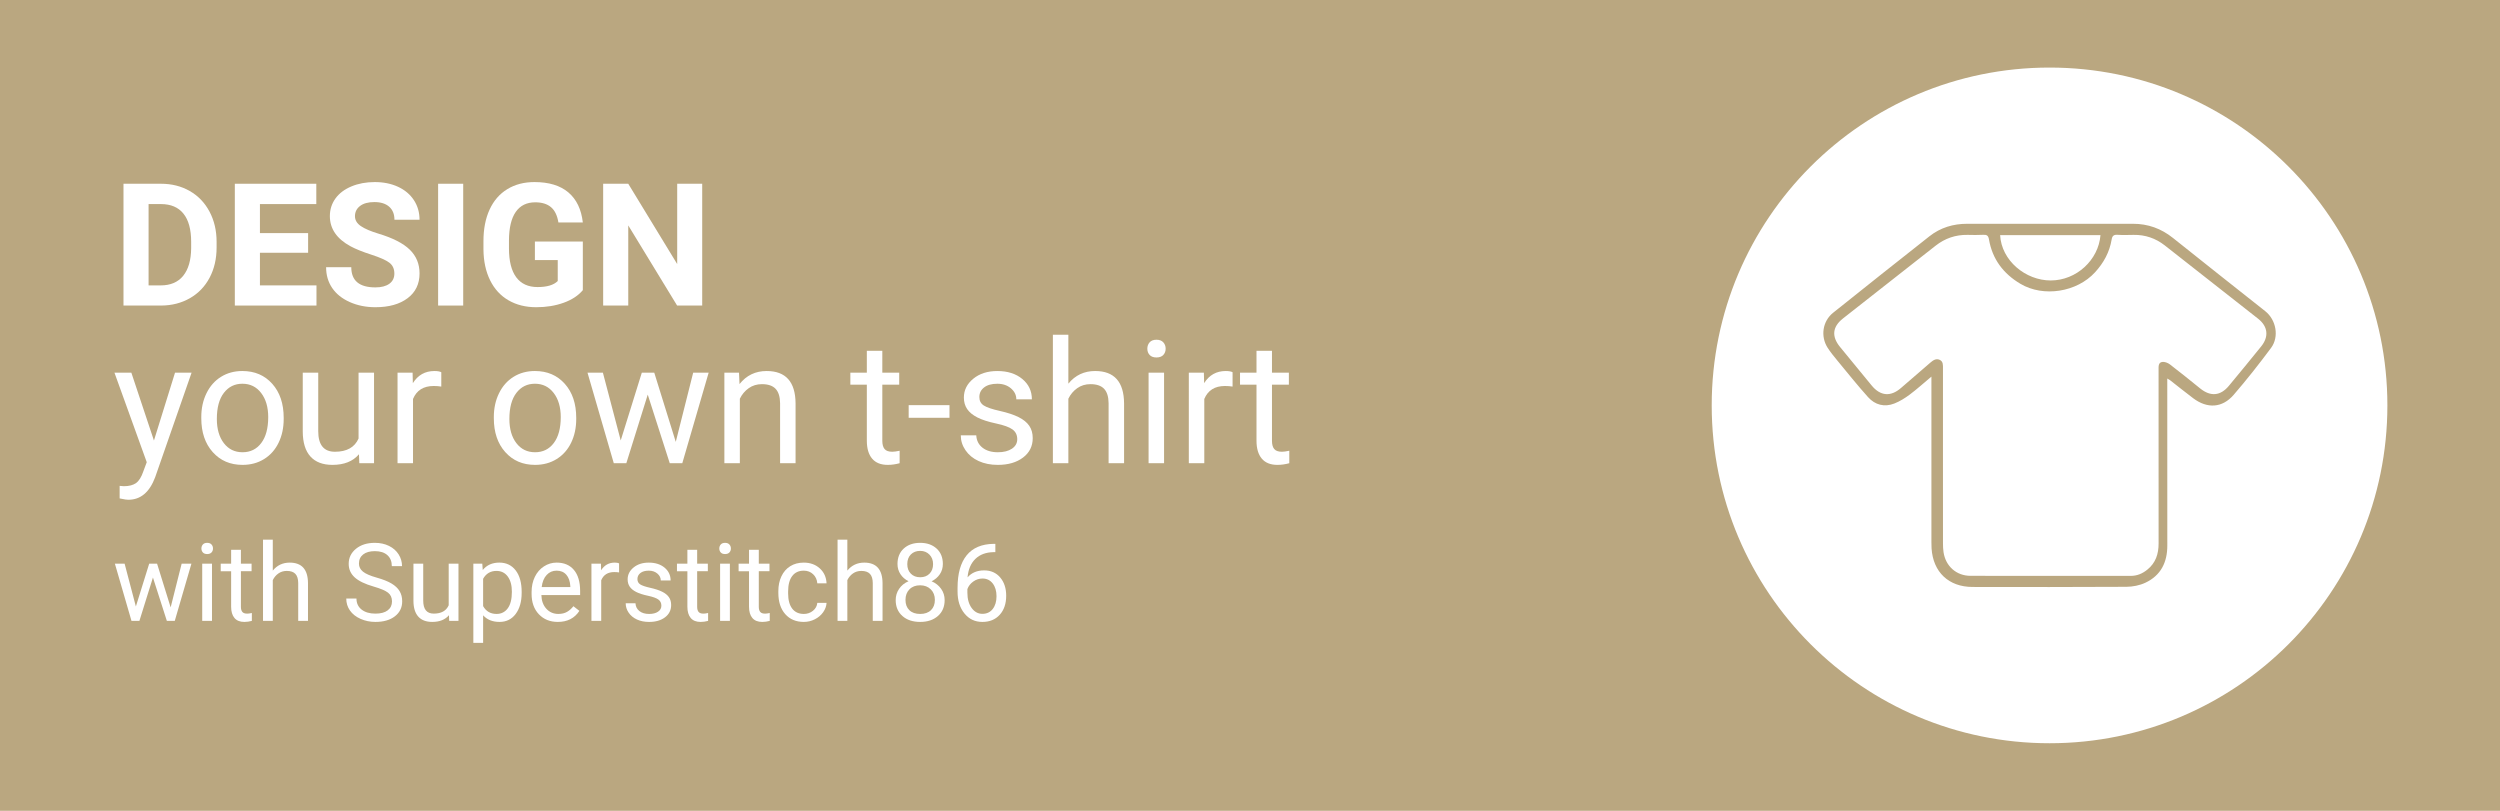 <?xml version="1.0" encoding="utf-8"?>
<!-- Generator: Adobe Illustrator 27.2.0, SVG Export Plug-In . SVG Version: 6.00 Build 0)  -->
<svg version="1.1" id="Layer_1" xmlns="http://www.w3.org/2000/svg" xmlns:xlink="http://www.w3.org/1999/xlink" x="0px" y="0px"
	 viewBox="0 0 555 180" style="enable-background:new 0 0 555 180;" xml:space="preserve">
<style type="text/css">
	.st0{fill:#BAA780;}
	.st1{fill:#FFFFFF;}
	.st2{enable-background:new    ;}
</style>
<rect class="st0" width="555" height="180"/>
<g>
	<circle class="st1" cx="455" cy="90" r="75"/>
</g>
<g>
	<path class="st0" d="M428.774,83.606c-1.755,1.468-3.229,2.807-4.816,3.993c-1.048,0.783-2.198,1.502-3.41,1.979
		c-2.211,0.869-4.288,0.311-5.839-1.415c-2.384-2.653-4.611-5.449-6.884-8.201c-0.734-0.889-1.468-1.79-2.09-2.757
		c-1.622-2.522-1.142-5.883,1.21-7.768c7.102-5.693,14.24-11.34,21.385-16.979c2.451-1.935,5.288-2.782,8.405-2.779
		c12.257,0.009,24.513,0.01,36.77,0c3.351-0.003,6.282,1.055,8.905,3.156c6.804,5.448,13.651,10.843,20.485,16.255
		c2.405,1.904,3.127,5.666,1.282,8.146c-2.651,3.564-5.403,7.065-8.307,10.424c-2.534,2.931-5.86,3.099-8.983,0.747
		c-1.733-1.305-3.423-2.669-5.135-4.002c-0.131-0.102-0.284-0.174-0.617-0.374c0,0.546,0,0.945,0,1.343
		c0,11.907-0.015,23.813,0.009,35.72c0.008,3.737-1.43,6.645-4.847,8.26c-1.282,0.606-2.825,0.908-4.252,0.917
		c-11.381,0.072-22.762,0.052-34.143,0.035c-5.295-0.008-8.759-3.298-9.096-8.573c-0.029-0.454-0.03-0.91-0.03-1.365
		c-0.001-11.731-0.001-23.463-0.001-35.194C428.774,84.759,428.774,84.345,428.774,83.606z M431.337,101.465
		c0,6.407-0.003,12.814,0.005,19.22c0.001,0.628,0.029,1.262,0.12,1.883c0.454,3.106,2.836,5.257,5.974,5.264
		c11.868,0.027,23.737,0.012,35.605,0.012c1.387,0,2.566-0.5,3.649-1.368c1.885-1.512,2.521-3.506,2.519-5.833
		c-0.015-12.849-0.007-25.697-0.007-38.546c0-0.707-0.078-1.581,0.769-1.74c0.537-0.101,1.282,0.181,1.747,0.536
		c2.281,1.74,4.503,3.558,6.74,5.356c2.277,1.831,4.475,1.657,6.334-0.575c2.418-2.904,4.812-5.829,7.188-8.767
		c1.747-2.161,1.51-4.422-0.678-6.15c-6.895-5.442-13.804-10.864-20.723-16.275c-2.022-1.582-4.334-2.38-6.921-2.338
		c-1.19,0.019-2.385,0.063-3.57-0.017c-0.836-0.057-1.169,0.238-1.302,1.041c-0.464,2.806-1.766,5.178-3.686,7.28
		c-4.029,4.41-11.446,5.598-16.569,2.557c-3.781-2.244-6.227-5.465-6.978-9.844c-0.146-0.849-0.469-1.082-1.284-1.032
		c-1.151,0.071-2.31,0.034-3.465,0.015c-2.658-0.044-5.017,0.766-7.106,2.407c-6.849,5.383-13.713,10.748-20.552,16.144
		c-2.373,1.872-2.561,4.007-0.644,6.345c2.33,2.841,4.665,5.679,6.993,8.522c1.948,2.379,4.229,2.571,6.532,0.566
		c2.165-1.885,4.352-3.743,6.517-5.628c0.613-0.534,1.287-0.979,2.079-0.612c0.79,0.366,0.719,1.189,0.718,1.937
		C431.335,88.371,431.337,94.918,431.337,101.465z M444.028,52.196c0.291,5.649,5.645,10.068,11.231,10.066
		c5.701-0.002,10.613-4.537,11.048-10.066C458.9,52.196,451.497,52.196,444.028,52.196z"/>
</g>
<g class="st2">
	<path class="st1" d="M27.414,67.832v-27.04h8.32c2.377,0,4.503,0.536,6.379,1.606c1.876,1.071,3.34,2.594,4.392,4.568
		c1.052,1.976,1.579,4.22,1.579,6.732v1.244c0,2.514-0.517,4.748-1.551,6.704c-1.034,1.957-2.492,3.474-4.374,4.551
		c-1.882,1.076-4.005,1.622-6.37,1.634H27.414z M32.986,45.305v18.052h2.692c2.179,0,3.845-0.712,4.996-2.136s1.739-3.46,1.764-6.11
		v-1.43c0-2.748-0.57-4.831-1.708-6.249c-1.139-1.418-2.804-2.127-4.996-2.127H32.986z"/>
	<path class="st1" d="M68.401,56.113H57.704v7.243h12.554v4.476H52.132v-27.04h18.088v4.513H57.704v6.444h10.697V56.113z"/>
	<path class="st1" d="M87.548,60.738c0-1.053-0.372-1.86-1.114-2.424s-2.08-1.157-4.011-1.783c-1.932-0.625-3.461-1.241-4.587-1.848
		c-3.07-1.659-4.605-3.894-4.605-6.704c0-1.461,0.412-2.764,1.235-3.909s2.006-2.04,3.547-2.684c1.541-0.644,3.271-0.966,5.19-0.966
		c1.932,0,3.652,0.35,5.163,1.049c1.511,0.7,2.684,1.688,3.52,2.963c0.835,1.275,1.253,2.724,1.253,4.346h-5.571
		c0-1.238-0.39-2.201-1.17-2.889c-0.78-0.687-1.876-1.03-3.287-1.03c-1.362,0-2.421,0.288-3.176,0.863
		c-0.755,0.576-1.133,1.335-1.133,2.275c0,0.879,0.442,1.615,1.328,2.21c0.885,0.594,2.188,1.151,3.91,1.671
		c3.169,0.954,5.479,2.136,6.927,3.548c1.449,1.411,2.173,3.169,2.173,5.273c0,2.341-0.885,4.176-2.656,5.507
		s-4.154,1.996-7.15,1.996c-2.08,0-3.974-0.381-5.683-1.142c-1.708-0.762-3.012-1.805-3.909-3.13
		c-0.898-1.324-1.347-2.859-1.347-4.605h5.59c0,2.984,1.783,4.476,5.348,4.476c1.325,0,2.359-0.269,3.102-0.808
		C87.176,62.456,87.548,61.703,87.548,60.738z"/>
	<path class="st1" d="M102.832,67.832h-5.571v-27.04h5.571V67.832z"/>
	<path class="st1" d="M129.389,64.415c-1.002,1.201-2.42,2.133-4.252,2.795c-1.833,0.662-3.863,0.993-6.091,0.993
		c-2.34,0-4.392-0.511-6.157-1.532c-1.764-1.021-3.126-2.504-4.085-4.447s-1.452-4.228-1.477-6.853v-1.839
		c0-2.699,0.455-5.036,1.365-7.011c0.91-1.975,2.222-3.485,3.937-4.531c1.714-1.046,3.724-1.569,6.026-1.569
		c3.207,0,5.713,0.765,7.521,2.294c1.807,1.529,2.878,3.754,3.212,6.676h-5.422c-0.248-1.547-0.796-2.681-1.644-3.398
		c-0.849-0.718-2.015-1.077-3.501-1.077c-1.894,0-3.336,0.712-4.327,2.136s-1.492,3.541-1.504,6.352v1.727
		c0,2.836,0.539,4.978,1.615,6.426c1.077,1.449,2.656,2.173,4.736,2.173c2.092,0,3.584-0.445,4.476-1.337v-4.661h-5.07v-4.104
		h10.641V64.415z"/>
	<path class="st1" d="M155.89,67.832h-5.572l-10.845-17.791v17.791h-5.572v-27.04h5.572l10.864,17.829V40.792h5.553V67.832z"/>
</g>
<g class="st2">
	<path class="st1" d="M34.174,97.799l4.68-15.061h3.677l-8.079,23.195c-1.25,3.343-3.238,5.014-5.961,5.014l-0.65-0.056
		l-1.281-0.241v-2.785l0.929,0.074c1.164,0,2.07-0.235,2.721-0.706c0.65-0.471,1.185-1.331,1.606-2.581l0.762-2.043l-7.168-19.871
		h3.751L34.174,97.799z"/>
	<path class="st1" d="M44.686,92.6c0-1.969,0.387-3.739,1.161-5.312s1.851-2.786,3.231-3.641c1.38-0.854,2.956-1.281,4.727-1.281
		c2.736,0,4.949,0.947,6.639,2.842s2.535,4.414,2.535,7.559v0.241c0,1.956-0.375,3.711-1.124,5.265
		c-0.749,1.555-1.82,2.765-3.212,3.631c-1.393,0.867-2.993,1.3-4.801,1.3c-2.724,0-4.931-0.947-6.621-2.841
		c-1.69-1.895-2.535-4.401-2.535-7.521V92.6z M48.14,93.008c0,2.229,0.517,4.018,1.551,5.367s2.417,2.024,4.151,2.024
		c1.746,0,3.132-0.685,4.16-2.053c1.028-1.367,1.542-3.283,1.542-5.747c0-2.204-0.523-3.99-1.569-5.358
		c-1.046-1.367-2.436-2.052-4.169-2.052c-1.696,0-3.064,0.675-4.104,2.024S48.14,90.495,48.14,93.008z"/>
	<path class="st1" d="M79.692,100.845c-1.337,1.572-3.299,2.358-5.887,2.358c-2.142,0-3.773-0.622-4.894-1.866
		c-1.121-1.244-1.687-3.086-1.699-5.524V82.738h3.436V95.72c0,3.045,1.238,4.568,3.714,4.568c2.625,0,4.37-0.979,5.237-2.935V82.738
		h3.436v20.094h-3.268L79.692,100.845z"/>
	<path class="st1" d="M97.966,85.82c-0.52-0.086-1.083-0.13-1.69-0.13c-2.253,0-3.782,0.96-4.587,2.879v14.263h-3.436V82.738h3.343
		l0.056,2.321c1.126-1.795,2.724-2.693,4.792-2.693c0.668,0,1.176,0.087,1.522,0.261V85.82z"/>
	<path class="st1" d="M109.629,92.6c0-1.969,0.387-3.739,1.161-5.312s1.851-2.786,3.231-3.641c1.38-0.854,2.956-1.281,4.727-1.281
		c2.736,0,4.949,0.947,6.639,2.842s2.535,4.414,2.535,7.559v0.241c0,1.956-0.375,3.711-1.124,5.265
		c-0.749,1.555-1.82,2.765-3.212,3.631c-1.393,0.867-2.993,1.3-4.801,1.3c-2.724,0-4.931-0.947-6.621-2.841
		c-1.69-1.895-2.535-4.401-2.535-7.521V92.6z M113.083,93.008c0,2.229,0.517,4.018,1.551,5.367s2.417,2.024,4.151,2.024
		c1.746,0,3.132-0.685,4.16-2.053c1.028-1.367,1.542-3.283,1.542-5.747c0-2.204-0.523-3.99-1.569-5.358
		c-1.046-1.367-2.436-2.052-4.169-2.052c-1.696,0-3.064,0.675-4.104,2.024S113.083,90.495,113.083,93.008z"/>
	<path class="st1" d="M150.021,98.097l3.863-15.358h3.436l-5.85,20.094h-2.786L143.8,87.604l-4.754,15.229h-2.786l-5.832-20.094
		h3.417l3.956,15.042l4.68-15.042h2.768L150.021,98.097z"/>
	<path class="st1" d="M164.062,82.738l0.111,2.525c1.535-1.932,3.541-2.897,6.017-2.897c4.247,0,6.389,2.396,6.426,7.188v13.278
		h-3.436V89.535c-0.012-1.448-0.343-2.52-0.993-3.213c-0.65-0.693-1.663-1.04-3.037-1.04c-1.114,0-2.092,0.297-2.934,0.892
		c-0.842,0.594-1.499,1.374-1.969,2.34v14.318h-3.436V82.738H164.062z"/>
	<path class="st1" d="M195.874,77.872v4.866h3.751v2.655h-3.751v12.478c0,0.806,0.167,1.41,0.501,1.812
		c0.334,0.402,0.904,0.604,1.708,0.604c0.396,0,0.941-0.074,1.634-0.224v2.77c-0.904,0.246-1.783,0.369-2.637,0.369
		c-1.535,0-2.692-0.464-3.473-1.393c-0.78-0.929-1.17-2.247-1.17-3.956V85.394h-3.659v-2.655h3.659v-4.866H195.874z"/>
	<path class="st1" d="M210.787,92.748h-9.063v-2.805h9.063V92.748z"/>
	<path class="st1" d="M225.829,97.502c0-0.929-0.35-1.649-1.049-2.163c-0.7-0.514-1.919-0.957-3.658-1.328
		c-1.74-0.371-3.12-0.817-4.142-1.337c-1.021-0.521-1.777-1.14-2.266-1.857c-0.489-0.718-0.734-1.572-0.734-2.562
		c0-1.646,0.697-3.04,2.089-4.179c1.393-1.139,3.173-1.709,5.339-1.709c2.278,0,4.126,0.589,5.543,1.765
		c1.417,1.177,2.126,2.681,2.126,4.513h-3.454c0-0.94-0.399-1.752-1.198-2.433c-0.799-0.681-1.805-1.021-3.018-1.021
		c-1.25,0-2.229,0.272-2.934,0.817c-0.706,0.545-1.059,1.257-1.059,2.136c0,0.829,0.328,1.454,0.984,1.875
		c0.656,0.421,1.841,0.824,3.556,1.207c1.715,0.385,3.104,0.843,4.169,1.375c1.064,0.532,1.854,1.173,2.368,1.922
		s0.771,1.662,0.771,2.739c0,1.795-0.718,3.234-2.154,4.317c-1.436,1.084-3.299,1.625-5.59,1.625c-1.609,0-3.033-0.284-4.271-0.854
		c-1.238-0.569-2.207-1.365-2.906-2.387c-0.7-1.021-1.049-2.127-1.049-3.315h3.436c0.062,1.151,0.523,2.065,1.384,2.739
		c0.86,0.676,1.997,1.013,3.408,1.013c1.3,0,2.343-0.263,3.129-0.789C225.436,99.084,225.829,98.381,225.829,97.502z"/>
	<path class="st1" d="M237.176,85.171c1.523-1.869,3.503-2.805,5.943-2.805c4.247,0,6.389,2.396,6.426,7.188v13.278h-3.436V89.535
		c-0.012-1.448-0.343-2.52-0.993-3.213c-0.65-0.693-1.663-1.04-3.037-1.04c-1.114,0-2.092,0.297-2.934,0.892
		c-0.842,0.594-1.499,1.374-1.969,2.34v14.318h-3.436V74.307h3.436V85.171z"/>
	<path class="st1" d="M254.708,77.408c0-0.558,0.17-1.027,0.511-1.411c0.34-0.384,0.845-0.576,1.513-0.576
		c0.669,0,1.176,0.192,1.523,0.576s0.52,0.854,0.52,1.411c0,0.557-0.173,1.021-0.52,1.393s-0.854,0.558-1.523,0.558
		c-0.668,0-1.173-0.187-1.513-0.558C254.877,78.43,254.708,77.965,254.708,77.408z M258.422,102.832h-3.436V82.738h3.436V102.832z"
		/>
	<path class="st1" d="M273.631,85.82c-0.52-0.086-1.083-0.13-1.69-0.13c-2.253,0-3.782,0.96-4.587,2.879v14.263h-3.436V82.738h3.343
		l0.056,2.321c1.126-1.795,2.724-2.693,4.792-2.693c0.668,0,1.176,0.087,1.522,0.261V85.82z"/>
	<path class="st1" d="M282.379,77.872v4.866h3.751v2.655h-3.751v12.478c0,0.806,0.167,1.41,0.501,1.812
		c0.335,0.402,0.903,0.604,1.708,0.604c0.396,0,0.941-0.074,1.635-0.224v2.77c-0.904,0.246-1.783,0.369-2.637,0.369
		c-1.535,0-2.693-0.464-3.473-1.393c-0.78-0.929-1.17-2.247-1.17-3.956V85.394h-3.659v-2.655h3.659v-4.866H282.379z"/>
</g>
<g class="st2">
	<path class="st1" d="M37.885,134.84l2.441-9.705h2.171l-3.697,12.697h-1.76l-3.086-9.623l-3.004,9.623h-1.76l-3.685-12.697h2.16
		l2.5,9.505l2.957-9.505h1.749L37.885,134.84z"/>
	<path class="st1" d="M44.715,121.767c0-0.353,0.107-0.649,0.323-0.892c0.215-0.243,0.534-0.364,0.956-0.364
		c0.423,0,0.743,0.121,0.962,0.364c0.219,0.242,0.329,0.539,0.329,0.892c0,0.352-0.109,0.646-0.329,0.88s-0.54,0.353-0.962,0.353
		c-0.422,0-0.741-0.118-0.956-0.353C44.823,122.412,44.715,122.118,44.715,121.767z M47.062,137.832h-2.171v-12.697h2.171V137.832z"
		/>
	<path class="st1" d="M53.481,122.06v3.075h2.371v1.678h-2.371v7.885c0,0.509,0.106,0.891,0.317,1.146
		c0.211,0.254,0.571,0.382,1.08,0.382c0.25,0,0.595-0.047,1.033-0.142v1.751c-0.571,0.155-1.126,0.232-1.667,0.232
		c-0.97,0-1.701-0.293-2.194-0.88c-0.493-0.587-0.739-1.42-0.739-2.5v-7.874h-2.312v-1.678h2.312v-3.075H53.481z"/>
	<path class="st1" d="M60.558,126.672c0.962-1.182,2.214-1.772,3.755-1.772c2.683,0,4.037,1.515,4.061,4.542v8.391h-2.171v-8.402
		c-0.008-0.915-0.217-1.592-0.627-2.03c-0.411-0.438-1.051-0.657-1.919-0.657c-0.704,0-1.322,0.188-1.854,0.563
		c-0.532,0.375-0.947,0.868-1.244,1.479v9.048h-2.171v-18.025h2.171V126.672z"/>
	<path class="st1" d="M82.949,130.216c-1.932-0.556-3.338-1.238-4.219-2.048c-0.88-0.81-1.32-1.809-1.32-2.998
		c0-1.346,0.538-2.459,1.614-3.339s2.474-1.32,4.195-1.32c1.173,0,2.22,0.227,3.139,0.681s1.631,1.08,2.136,1.878
		c0.505,0.798,0.757,1.67,0.757,2.616h-2.265c0-1.036-0.329-1.851-0.986-2.443s-1.584-0.889-2.781-0.889
		c-1.111,0-1.978,0.244-2.599,0.734c-0.622,0.49-0.933,1.17-0.933,2.04c0,0.697,0.295,1.287,0.886,1.77
		c0.591,0.481,1.596,0.923,3.016,1.322s2.531,0.84,3.333,1.321c0.802,0.481,1.396,1.043,1.784,1.684
		c0.387,0.642,0.581,1.396,0.581,2.266c0,1.385-0.54,2.493-1.62,3.327c-1.08,0.833-2.523,1.249-4.331,1.249
		c-1.173,0-2.269-0.225-3.286-0.675c-1.017-0.449-1.801-1.065-2.353-1.848c-0.551-0.782-0.827-1.671-0.827-2.664h2.265
		c0,1.032,0.381,1.849,1.145,2.446c0.763,0.599,1.782,0.898,3.057,0.898c1.189,0,2.101-0.243,2.734-0.728
		c0.634-0.485,0.951-1.146,0.951-1.983s-0.293-1.484-0.88-1.942C85.554,131.113,84.49,130.662,82.949,130.216z"/>
	<path class="st1" d="M99.671,136.576c-0.845,0.994-2.085,1.49-3.72,1.49c-1.354,0-2.384-0.393-3.092-1.179
		c-0.708-0.787-1.066-1.95-1.074-3.491v-8.262h2.171v8.203c0,1.924,0.782,2.887,2.347,2.887c1.658,0,2.762-0.618,3.309-1.854v-9.235
		h2.171v12.697h-2.065L99.671,136.576z"/>
	<path class="st1" d="M115.808,131.624c0,1.933-0.442,3.489-1.326,4.671c-0.884,1.182-2.081,1.771-3.591,1.771
		c-1.542,0-2.754-0.488-3.638-1.467v6.114h-2.171v-17.579h1.983l0.106,1.408c0.884-1.096,2.112-1.644,3.685-1.644
		c1.526,0,2.732,0.575,3.621,1.726c0.888,1.149,1.332,2.75,1.332,4.8V131.624z M113.636,131.378c0-1.432-0.305-2.562-0.915-3.392
		s-1.448-1.244-2.511-1.244c-1.314,0-2.3,0.583-2.958,1.749v6.066c0.649,1.158,1.643,1.737,2.981,1.737
		c1.04,0,1.868-0.413,2.482-1.238C113.329,134.231,113.636,133.005,113.636,131.378z"/>
	<path class="st1" d="M123.834,138.066c-1.721,0-3.122-0.564-4.201-1.695s-1.62-2.643-1.62-4.536v-0.398
		c0-1.26,0.241-2.385,0.722-3.374c0.481-0.989,1.154-1.765,2.019-2.323c0.864-0.56,1.801-0.84,2.811-0.84
		c1.651,0,2.934,0.544,3.849,1.632c0.916,1.087,1.373,2.645,1.373,4.67v0.904h-8.602c0.031,1.252,0.397,2.263,1.098,3.033
		c0.7,0.771,1.59,1.156,2.669,1.156c0.767,0,1.416-0.156,1.948-0.47c0.532-0.312,0.998-0.728,1.396-1.244l1.326,1.033
		C127.559,137.249,125.962,138.066,123.834,138.066z M123.564,126.684c-0.876,0-1.612,0.318-2.206,0.956
		c-0.595,0.638-0.962,1.531-1.103,2.682h6.36v-0.164c-0.062-1.104-0.36-1.958-0.892-2.564
		C125.192,126.986,124.472,126.684,123.564,126.684z"/>
	<path class="st1" d="M137.436,127.082c-0.328-0.054-0.685-0.082-1.068-0.082c-1.424,0-2.39,0.606-2.898,1.819v9.013h-2.171v-12.697
		h2.112l0.035,1.467c0.712-1.135,1.721-1.702,3.028-1.702c0.422,0,0.743,0.055,0.962,0.165V127.082z"/>
	<path class="st1" d="M146.824,134.464c0-0.587-0.221-1.042-0.663-1.367c-0.442-0.324-1.213-0.604-2.312-0.839
		c-1.1-0.234-1.972-0.517-2.617-0.845c-0.646-0.329-1.123-0.72-1.432-1.174c-0.309-0.453-0.464-0.993-0.464-1.619
		c0-1.041,0.44-1.921,1.32-2.641c0.88-0.72,2.005-1.08,3.374-1.08c1.439,0,2.607,0.372,3.503,1.115s1.344,1.694,1.344,2.852h-2.183
		c0-0.595-0.252-1.106-0.757-1.537c-0.505-0.431-1.141-0.646-1.907-0.646c-0.79,0-1.408,0.172-1.854,0.517
		c-0.446,0.344-0.669,0.794-0.669,1.35c0,0.523,0.207,0.919,0.622,1.185c0.415,0.267,1.164,0.521,2.247,0.763
		c1.083,0.243,1.961,0.532,2.635,0.869c0.672,0.336,1.171,0.741,1.496,1.214c0.325,0.474,0.487,1.051,0.487,1.731
		c0,1.135-0.454,2.044-1.361,2.729c-0.907,0.685-2.085,1.026-3.532,1.026c-1.017,0-1.917-0.18-2.699-0.539
		c-0.782-0.36-1.395-0.863-1.836-1.509s-0.663-1.344-0.663-2.095h2.171c0.039,0.728,0.331,1.305,0.875,1.731
		c0.543,0.427,1.262,0.64,2.153,0.64c0.822,0,1.48-0.166,1.978-0.499C146.576,135.464,146.824,135.02,146.824,134.464z"/>
	<path class="st1" d="M154.769,122.06v3.075h2.371v1.678h-2.371v7.885c0,0.509,0.106,0.891,0.317,1.146
		c0.211,0.254,0.571,0.382,1.08,0.382c0.25,0,0.595-0.047,1.033-0.142v1.751c-0.571,0.155-1.126,0.232-1.667,0.232
		c-0.97,0-1.701-0.293-2.194-0.88c-0.493-0.587-0.739-1.42-0.739-2.5v-7.874h-2.312v-1.678h2.312v-3.075H154.769z"/>
	<path class="st1" d="M159.686,121.767c0-0.353,0.107-0.649,0.323-0.892c0.215-0.243,0.534-0.364,0.956-0.364
		c0.423,0,0.743,0.121,0.962,0.364c0.219,0.242,0.329,0.539,0.329,0.892c0,0.352-0.109,0.646-0.329,0.88s-0.54,0.353-0.962,0.353
		c-0.422,0-0.741-0.118-0.956-0.353C159.793,122.412,159.686,122.118,159.686,121.767z M162.033,137.832h-2.171v-12.697h2.171
		V137.832z"/>
	<path class="st1" d="M168.452,122.06v3.075h2.371v1.678h-2.371v7.885c0,0.509,0.106,0.891,0.317,1.146
		c0.211,0.254,0.571,0.382,1.08,0.382c0.25,0,0.595-0.047,1.033-0.142v1.751c-0.571,0.155-1.126,0.232-1.667,0.232
		c-0.97,0-1.701-0.293-2.194-0.88c-0.493-0.587-0.739-1.42-0.739-2.5v-7.874h-2.312v-1.678h2.312v-3.075H168.452z"/>
	<path class="st1" d="M178.451,136.295c0.775,0,1.451-0.235,2.03-0.704c0.579-0.47,0.9-1.057,0.962-1.761h2.054
		c-0.039,0.728-0.29,1.42-0.751,2.077c-0.462,0.657-1.078,1.182-1.848,1.572c-0.771,0.392-1.586,0.587-2.447,0.587
		c-1.729,0-3.104-0.576-4.125-1.73c-1.021-1.154-1.532-2.732-1.532-4.735v-0.364c0-1.235,0.227-2.335,0.681-3.297
		c0.454-0.963,1.105-1.71,1.954-2.242c0.849-0.531,1.852-0.798,3.01-0.798c1.424,0,2.607,0.427,3.55,1.279
		c0.942,0.853,1.445,1.96,1.508,3.321h-2.054c-0.062-0.821-0.374-1.496-0.933-2.024c-0.559-0.528-1.25-0.792-2.071-0.792
		c-1.103,0-1.958,0.397-2.564,1.191s-0.91,1.941-0.91,3.444v0.41c0,1.463,0.301,2.59,0.904,3.38S177.332,136.295,178.451,136.295z"
		/>
	<path class="st1" d="M188.109,126.672c0.962-1.182,2.214-1.772,3.755-1.772c2.683,0,4.037,1.515,4.061,4.542v8.391h-2.171v-8.402
		c-0.008-0.915-0.217-1.592-0.627-2.03c-0.411-0.438-1.051-0.657-1.919-0.657c-0.704,0-1.322,0.188-1.854,0.563
		c-0.532,0.375-0.947,0.868-1.244,1.479v9.048h-2.171v-18.025h2.171V126.672z"/>
	<path class="st1" d="M209.314,125.205c0,0.853-0.225,1.611-0.675,2.276s-1.058,1.186-1.825,1.561
		c0.892,0.384,1.598,0.943,2.118,1.679c0.52,0.735,0.78,1.568,0.78,2.499c0,1.479-0.499,2.656-1.496,3.532
		c-0.998,0.877-2.31,1.314-3.938,1.314c-1.643,0-2.959-0.439-3.949-1.32c-0.99-0.88-1.484-2.055-1.484-3.526
		c0-0.923,0.252-1.756,0.757-2.499s1.203-1.307,2.095-1.69c-0.759-0.375-1.357-0.896-1.795-1.561
		c-0.438-0.665-0.657-1.42-0.657-2.265c0-1.439,0.461-2.582,1.385-3.427c0.923-0.845,2.14-1.268,3.649-1.268
		c1.502,0,2.717,0.423,3.644,1.268S209.314,123.766,209.314,125.205z M207.542,133.173c0-0.954-0.303-1.732-0.91-2.335
		s-1.398-0.903-2.376-0.903s-1.762,0.297-2.353,0.892c-0.591,0.595-0.886,1.377-0.886,2.347c0,0.971,0.288,1.733,0.863,2.289
		c0.575,0.556,1.375,0.833,2.399,0.833c1.017,0,1.815-0.28,2.394-0.839C207.253,134.896,207.542,134.136,207.542,133.173z
		 M204.28,122.295c-0.853,0-1.543,0.264-2.071,0.792c-0.528,0.527-0.792,1.246-0.792,2.153c0,0.868,0.26,1.57,0.78,2.106
		c0.521,0.536,1.215,0.804,2.083,0.804c0.869,0,1.563-0.268,2.083-0.804c0.52-0.536,0.78-1.238,0.78-2.106s-0.27-1.576-0.81-2.124
		C205.794,122.568,205.109,122.295,204.28,122.295z"/>
	<path class="st1" d="M220.968,120.733v1.843h-0.399c-1.69,0.031-3.036,0.532-4.037,1.502c-1.001,0.971-1.581,2.336-1.737,4.096
		c0.899-1.032,2.128-1.549,3.685-1.549c1.486,0,2.673,0.524,3.562,1.572c0.888,1.049,1.332,2.402,1.332,4.061
		c0,1.76-0.479,3.169-1.438,4.225c-0.958,1.057-2.244,1.584-3.855,1.584c-1.635,0-2.961-0.628-3.978-1.883
		c-1.017-1.256-1.526-2.873-1.526-4.853v-0.834c0-3.145,0.671-5.549,2.013-7.211s3.339-2.514,5.991-2.553H220.968z M218.116,128.432
		c-0.743,0-1.428,0.224-2.053,0.669c-0.626,0.446-1.061,1.006-1.303,1.679v0.798c0,1.408,0.317,2.543,0.951,3.403
		c0.633,0.86,1.424,1.291,2.37,1.291c0.978,0,1.747-0.36,2.306-1.08c0.559-0.72,0.839-1.662,0.839-2.828
		c0-1.174-0.283-2.122-0.851-2.846S219.055,128.432,218.116,128.432z"/>
</g>
</svg>
